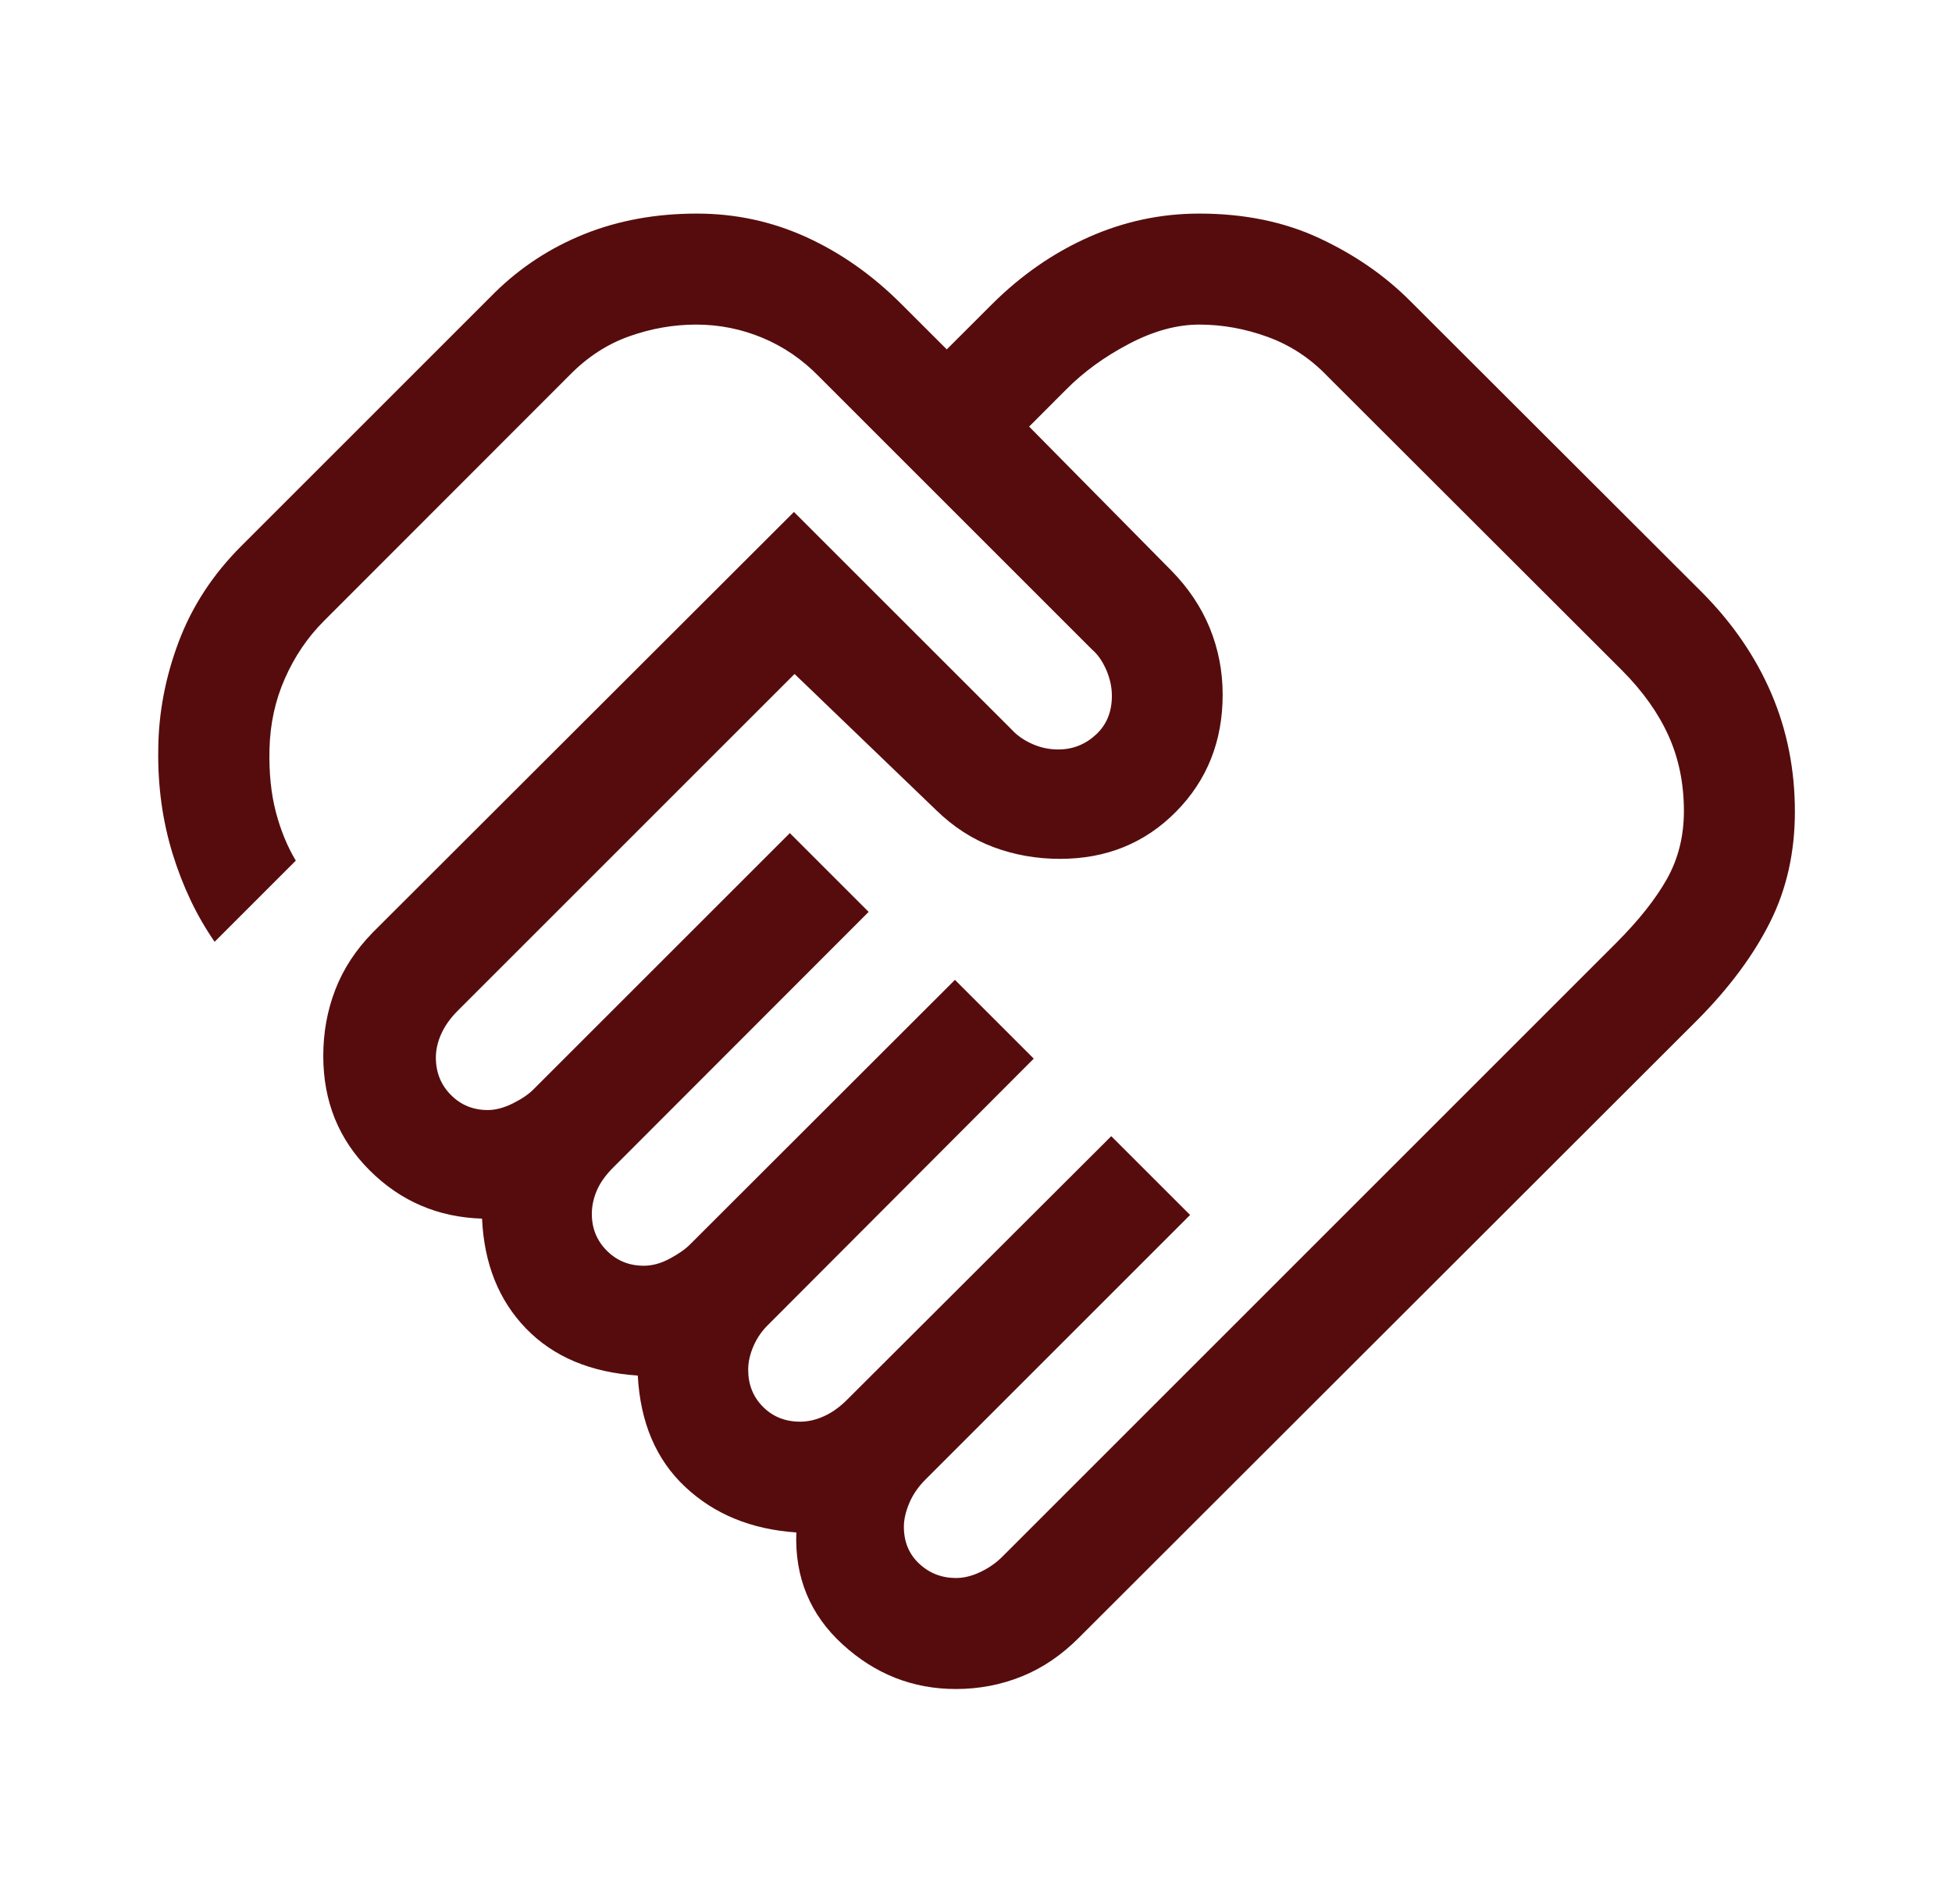 <svg width="41" height="40" viewBox="0 0 41 40" fill="none" xmlns="http://www.w3.org/2000/svg">
<mask id="mask0_5_321" style="mask-type:alpha" maskUnits="userSpaceOnUse" x="0" y="0" width="41" height="40">
<rect x="0.5" width="40" height="40" fill="#D9D9D9"/>
</mask>
<g mask="url(#mask0_5_321)">
<path d="M20.08 33.151C20.245 33.151 20.416 33.109 20.592 33.025C20.769 32.941 20.922 32.834 21.051 32.705L33.944 19.812C34.418 19.338 34.774 18.889 35.012 18.466C35.25 18.043 35.369 17.567 35.369 17.038C35.369 16.461 35.261 15.934 35.046 15.457C34.831 14.979 34.504 14.52 34.066 14.08L27.883 7.905C27.524 7.529 27.107 7.254 26.632 7.08C26.157 6.906 25.676 6.819 25.189 6.819C24.719 6.819 24.226 6.954 23.711 7.225C23.195 7.496 22.755 7.817 22.39 8.187L21.616 8.962L24.598 11.982C24.958 12.348 25.229 12.751 25.41 13.193C25.59 13.635 25.681 14.101 25.681 14.593C25.681 15.57 25.355 16.39 24.703 17.051C24.05 17.713 23.237 18.043 22.265 18.043C21.773 18.043 21.307 17.961 20.866 17.796C20.425 17.631 20.025 17.372 19.665 17.021L16.689 14.159L9.601 21.247C9.453 21.398 9.341 21.556 9.267 21.722C9.193 21.888 9.155 22.054 9.155 22.219C9.155 22.529 9.26 22.79 9.47 23.002C9.679 23.214 9.938 23.32 10.245 23.32C10.41 23.32 10.587 23.273 10.777 23.178C10.966 23.083 11.113 22.982 11.216 22.875L16.59 17.502L18.245 19.157L12.877 24.53C12.72 24.687 12.606 24.847 12.536 25.01C12.466 25.173 12.431 25.337 12.431 25.502C12.431 25.807 12.536 26.065 12.747 26.276C12.957 26.486 13.216 26.591 13.523 26.591C13.7 26.591 13.881 26.542 14.067 26.442C14.252 26.343 14.394 26.244 14.492 26.145L20.058 20.585L21.713 22.24L16.16 27.806C16.017 27.941 15.907 28.095 15.83 28.27C15.753 28.445 15.715 28.614 15.715 28.777C15.715 29.088 15.819 29.348 16.026 29.555C16.234 29.763 16.494 29.867 16.805 29.867C16.969 29.867 17.134 29.83 17.3 29.755C17.467 29.681 17.625 29.57 17.776 29.422L23.341 23.869L24.997 25.524L19.431 31.09C19.283 31.24 19.171 31.404 19.097 31.581C19.023 31.758 18.985 31.922 18.985 32.074C18.985 32.392 19.093 32.651 19.308 32.851C19.522 33.051 19.78 33.151 20.08 33.151ZM20.076 35.483C19.173 35.483 18.38 35.17 17.697 34.545C17.014 33.921 16.691 33.137 16.726 32.194C15.781 32.13 15.004 31.811 14.393 31.238C13.781 30.665 13.449 29.885 13.396 28.898C12.409 28.833 11.627 28.505 11.052 27.913C10.477 27.32 10.168 26.55 10.125 25.601C9.201 25.573 8.414 25.235 7.765 24.588C7.115 23.941 6.79 23.139 6.79 22.184C6.79 21.693 6.874 21.228 7.043 20.791C7.212 20.353 7.475 19.952 7.832 19.587L16.676 10.755L21.255 15.333C21.37 15.457 21.515 15.557 21.688 15.632C21.861 15.708 22.04 15.745 22.226 15.745C22.529 15.745 22.793 15.642 23.017 15.435C23.242 15.229 23.354 14.957 23.354 14.62C23.354 14.435 23.314 14.252 23.235 14.07C23.155 13.889 23.058 13.749 22.942 13.65L17.197 7.905C16.852 7.552 16.458 7.282 16.015 7.097C15.571 6.912 15.107 6.819 14.622 6.819C14.152 6.819 13.685 6.9 13.223 7.063C12.76 7.226 12.344 7.496 11.973 7.872L6.801 13.048C6.462 13.388 6.189 13.789 5.985 14.252C5.78 14.714 5.672 15.212 5.66 15.745C5.649 16.234 5.693 16.671 5.793 17.055C5.893 17.438 6.033 17.78 6.213 18.08L4.508 19.785C4.132 19.243 3.838 18.625 3.625 17.934C3.413 17.243 3.312 16.513 3.324 15.745C3.33 14.978 3.474 14.223 3.755 13.478C4.036 12.734 4.473 12.066 5.066 11.473L10.39 6.149C10.932 5.615 11.561 5.204 12.275 4.917C12.989 4.631 13.777 4.487 14.638 4.487C15.447 4.487 16.212 4.652 16.935 4.981C17.657 5.31 18.323 5.778 18.93 6.385L19.886 7.34L20.842 6.385C21.453 5.778 22.128 5.31 22.869 4.981C23.61 4.652 24.383 4.487 25.189 4.487C26.131 4.487 26.971 4.659 27.707 5.002C28.444 5.345 29.08 5.783 29.614 6.317L35.755 12.45C36.393 13.093 36.876 13.8 37.206 14.57C37.536 15.341 37.7 16.168 37.7 17.051C37.7 17.904 37.527 18.677 37.179 19.372C36.831 20.067 36.323 20.752 35.654 21.426L22.66 34.407C22.293 34.775 21.892 35.046 21.458 35.22C21.024 35.395 20.564 35.483 20.076 35.483Z" fill="#560C0D"/>
</g>
</svg>
